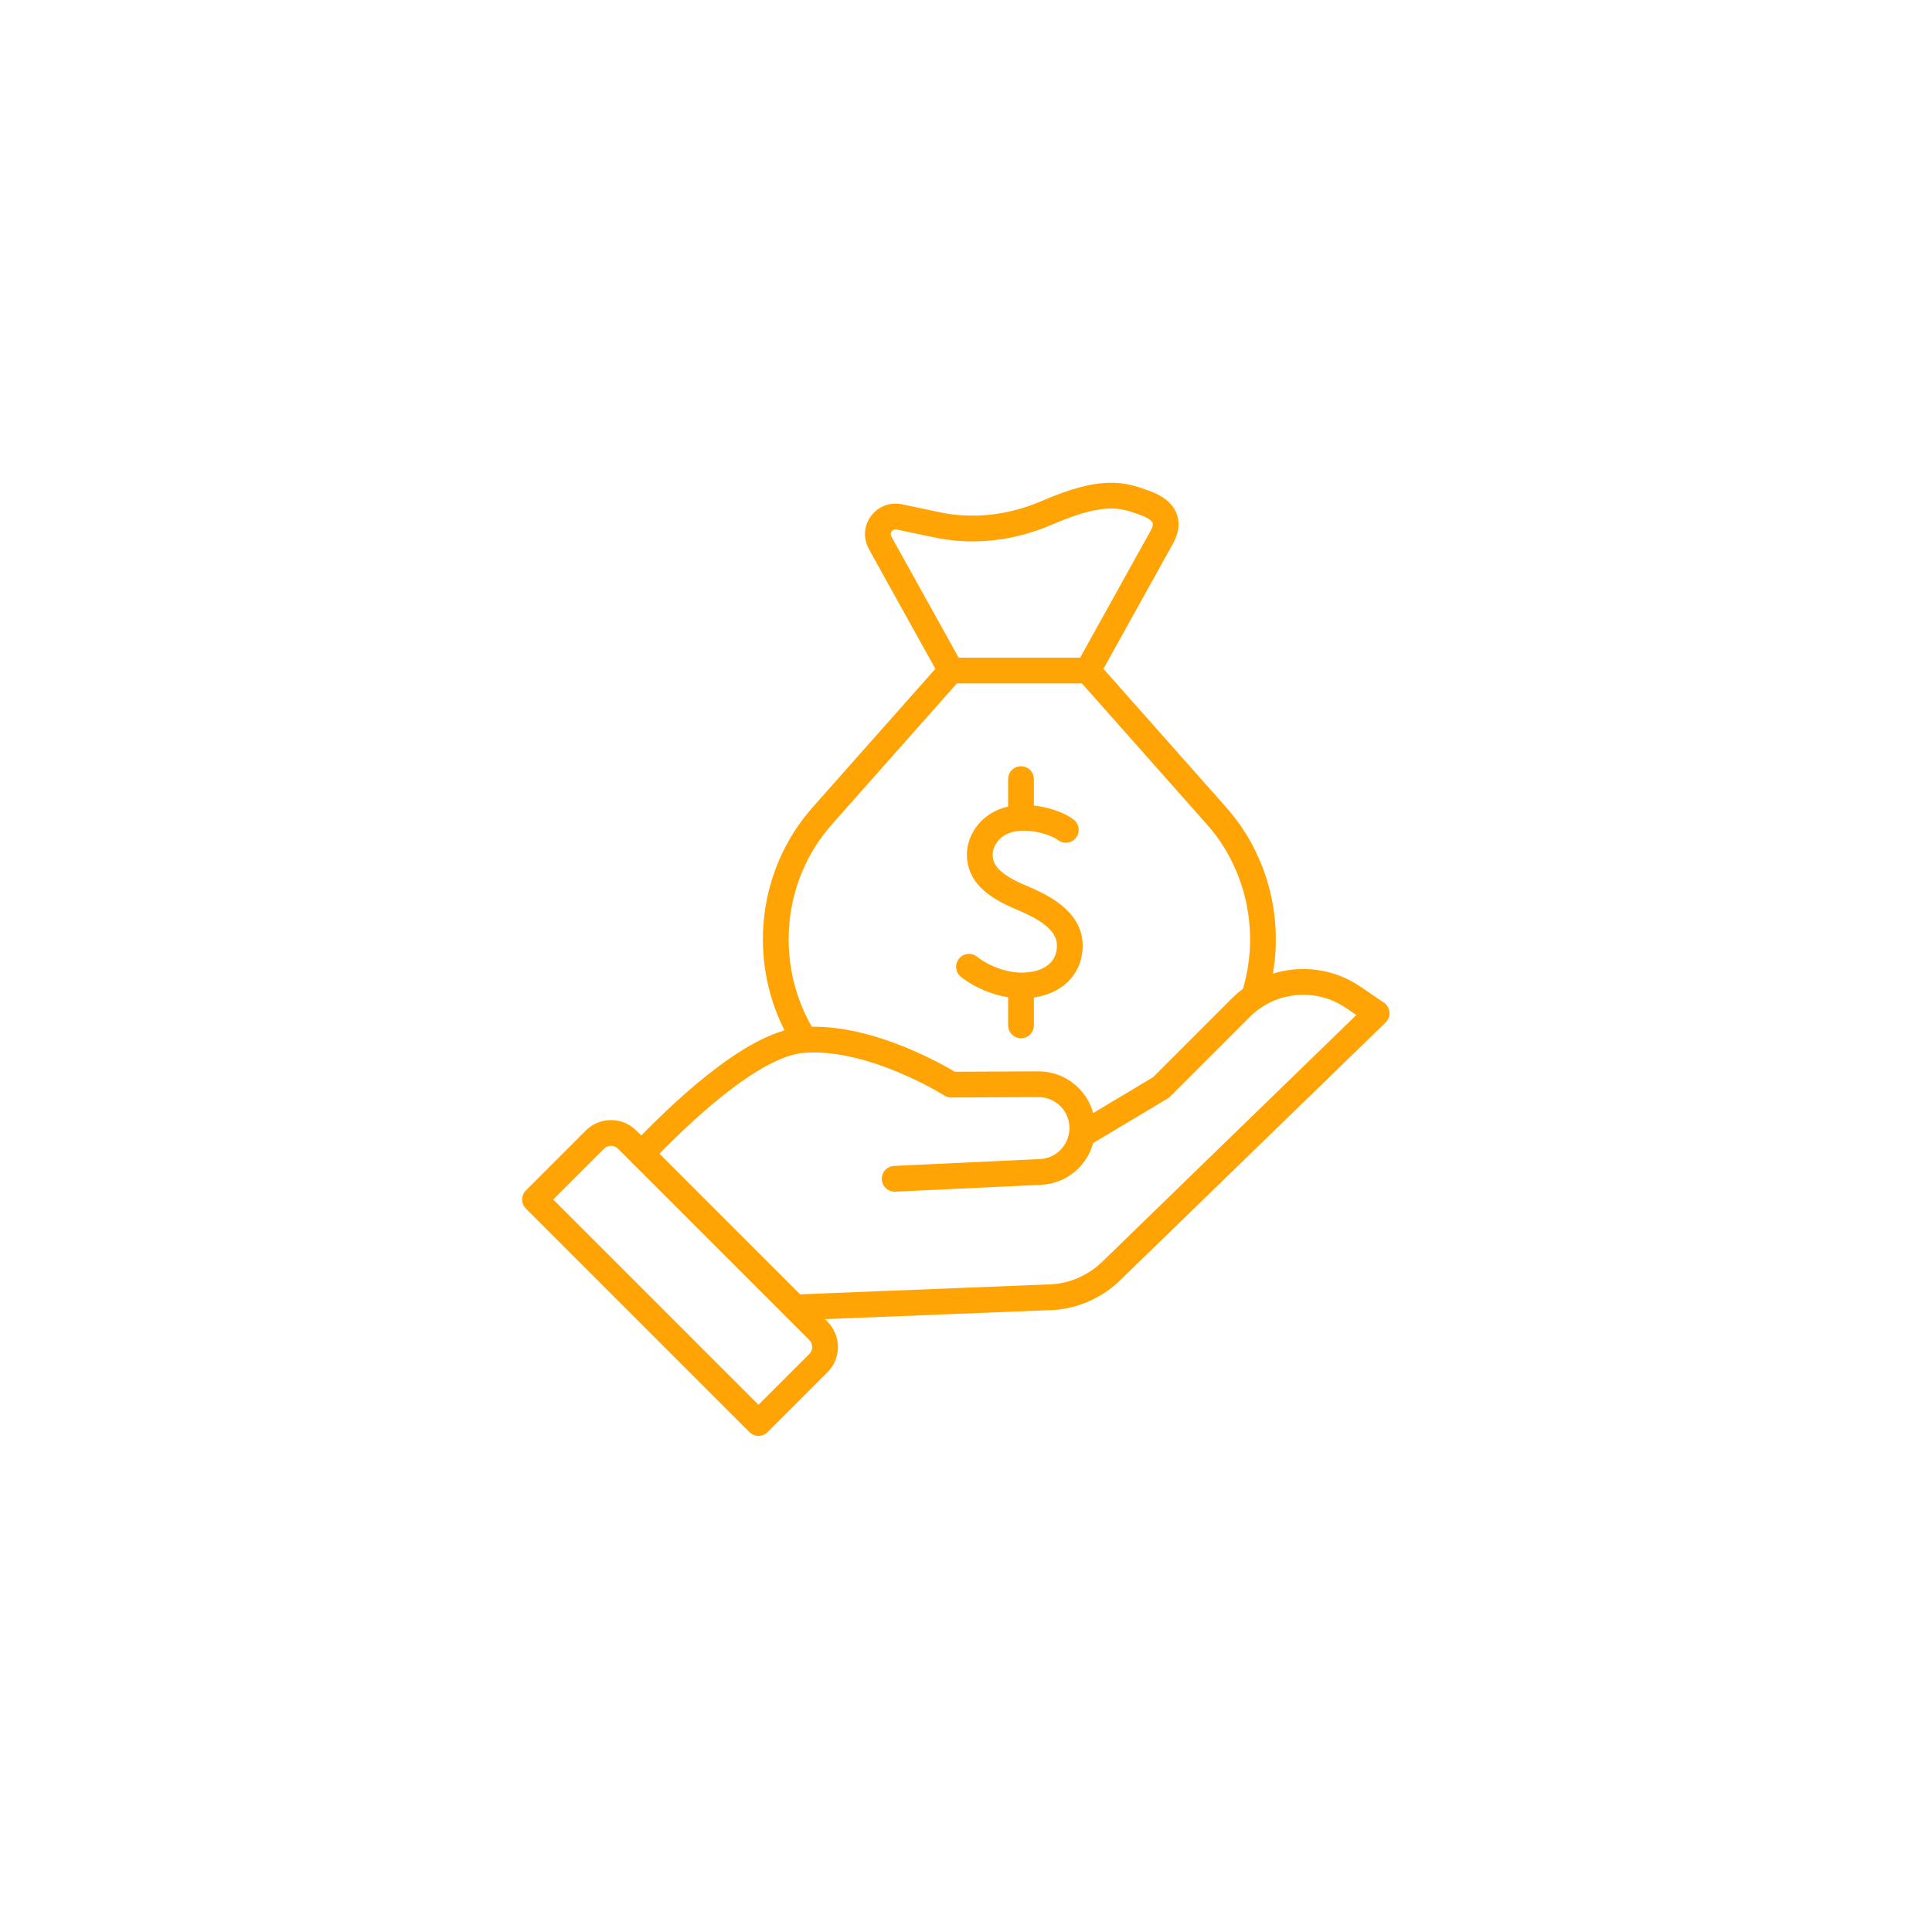 <?xml version="1.0" encoding="UTF-8"?> <svg xmlns="http://www.w3.org/2000/svg" id="Layer_1" data-name="Layer 1" viewBox="0 0 150 150"><defs><style> .cls-1 { fill: none; stroke: #ffa404; stroke-linecap: round; stroke-linejoin: round; stroke-width: 2px; } </style></defs><g><g><path class="cls-1" d="M69.46,91.52l11.32-.53c.88-.04,1.67-.41,2.25-.99s.97-1.41,1-2.31c.06-1.93-1.49-3.52-3.42-3.51l-6.76.03s-6.18-3.92-11.57-3.46c-3.94.34-9.68,5.89-12.48,8.84"></path><path class="cls-1" d="M84.04,88.08l6.1-3.65,6.18-6.18c2.34-2.34,6.01-2.68,8.74-.82l1.82,1.24-20.69,20.09c-1.35,1.27-3.12,1.97-4.97,1.97l-19.49.78"></path></g><path class="cls-1" d="M58.89,110.48l4.65-4.65c.69-.69.69-1.81,0-2.5l-14.85-14.85c-.69-.69-1.81-.69-2.5,0l-4.65,4.65,17.35,17.35Z"></path></g><g><g><path class="cls-1" d="M62.47,80.73c-1.49-2.37-2.24-5.08-2.24-7.79s.74-5.4,2.24-7.78c.43-.68.93-1.32,1.46-1.92l9.91-11.18-5.51-9.92c-.57-1.03.33-2.25,1.48-2.01l2.95.62c2.86.6,5.81.23,8.5-.93,4.4-1.9,5.9-1.42,7.71-.74,1.59.59,1.83,1.54,1.24,2.61l-5.76,10.37,9.91,11.18c.54.61,1.04,1.24,1.46,1.92,2.33,3.71,2.83,8.2,1.54,12.23"></path><line class="cls-1" x1="73.84" y1="52.06" x2="84.45" y2="52.06"></line></g><g><path class="cls-1" d="M82.75,64.43c-.64-.51-2.37-1.09-3.88-.9-1.86.23-2.82,1.65-2.8,2.86.02,1.37.98,2.37,3.28,3.32,2.81,1.16,4,2.46,3.65,4.34-.22,1.16-1.23,2.36-3.45,2.46-1.68.08-3.42-.72-4.32-1.45"></path><line class="cls-1" x1="79.27" y1="76.72" x2="79.27" y2="79.61"></line><line class="cls-1" x1="79.27" y1="63.35" x2="79.27" y2="60.49"></line></g></g></svg> 